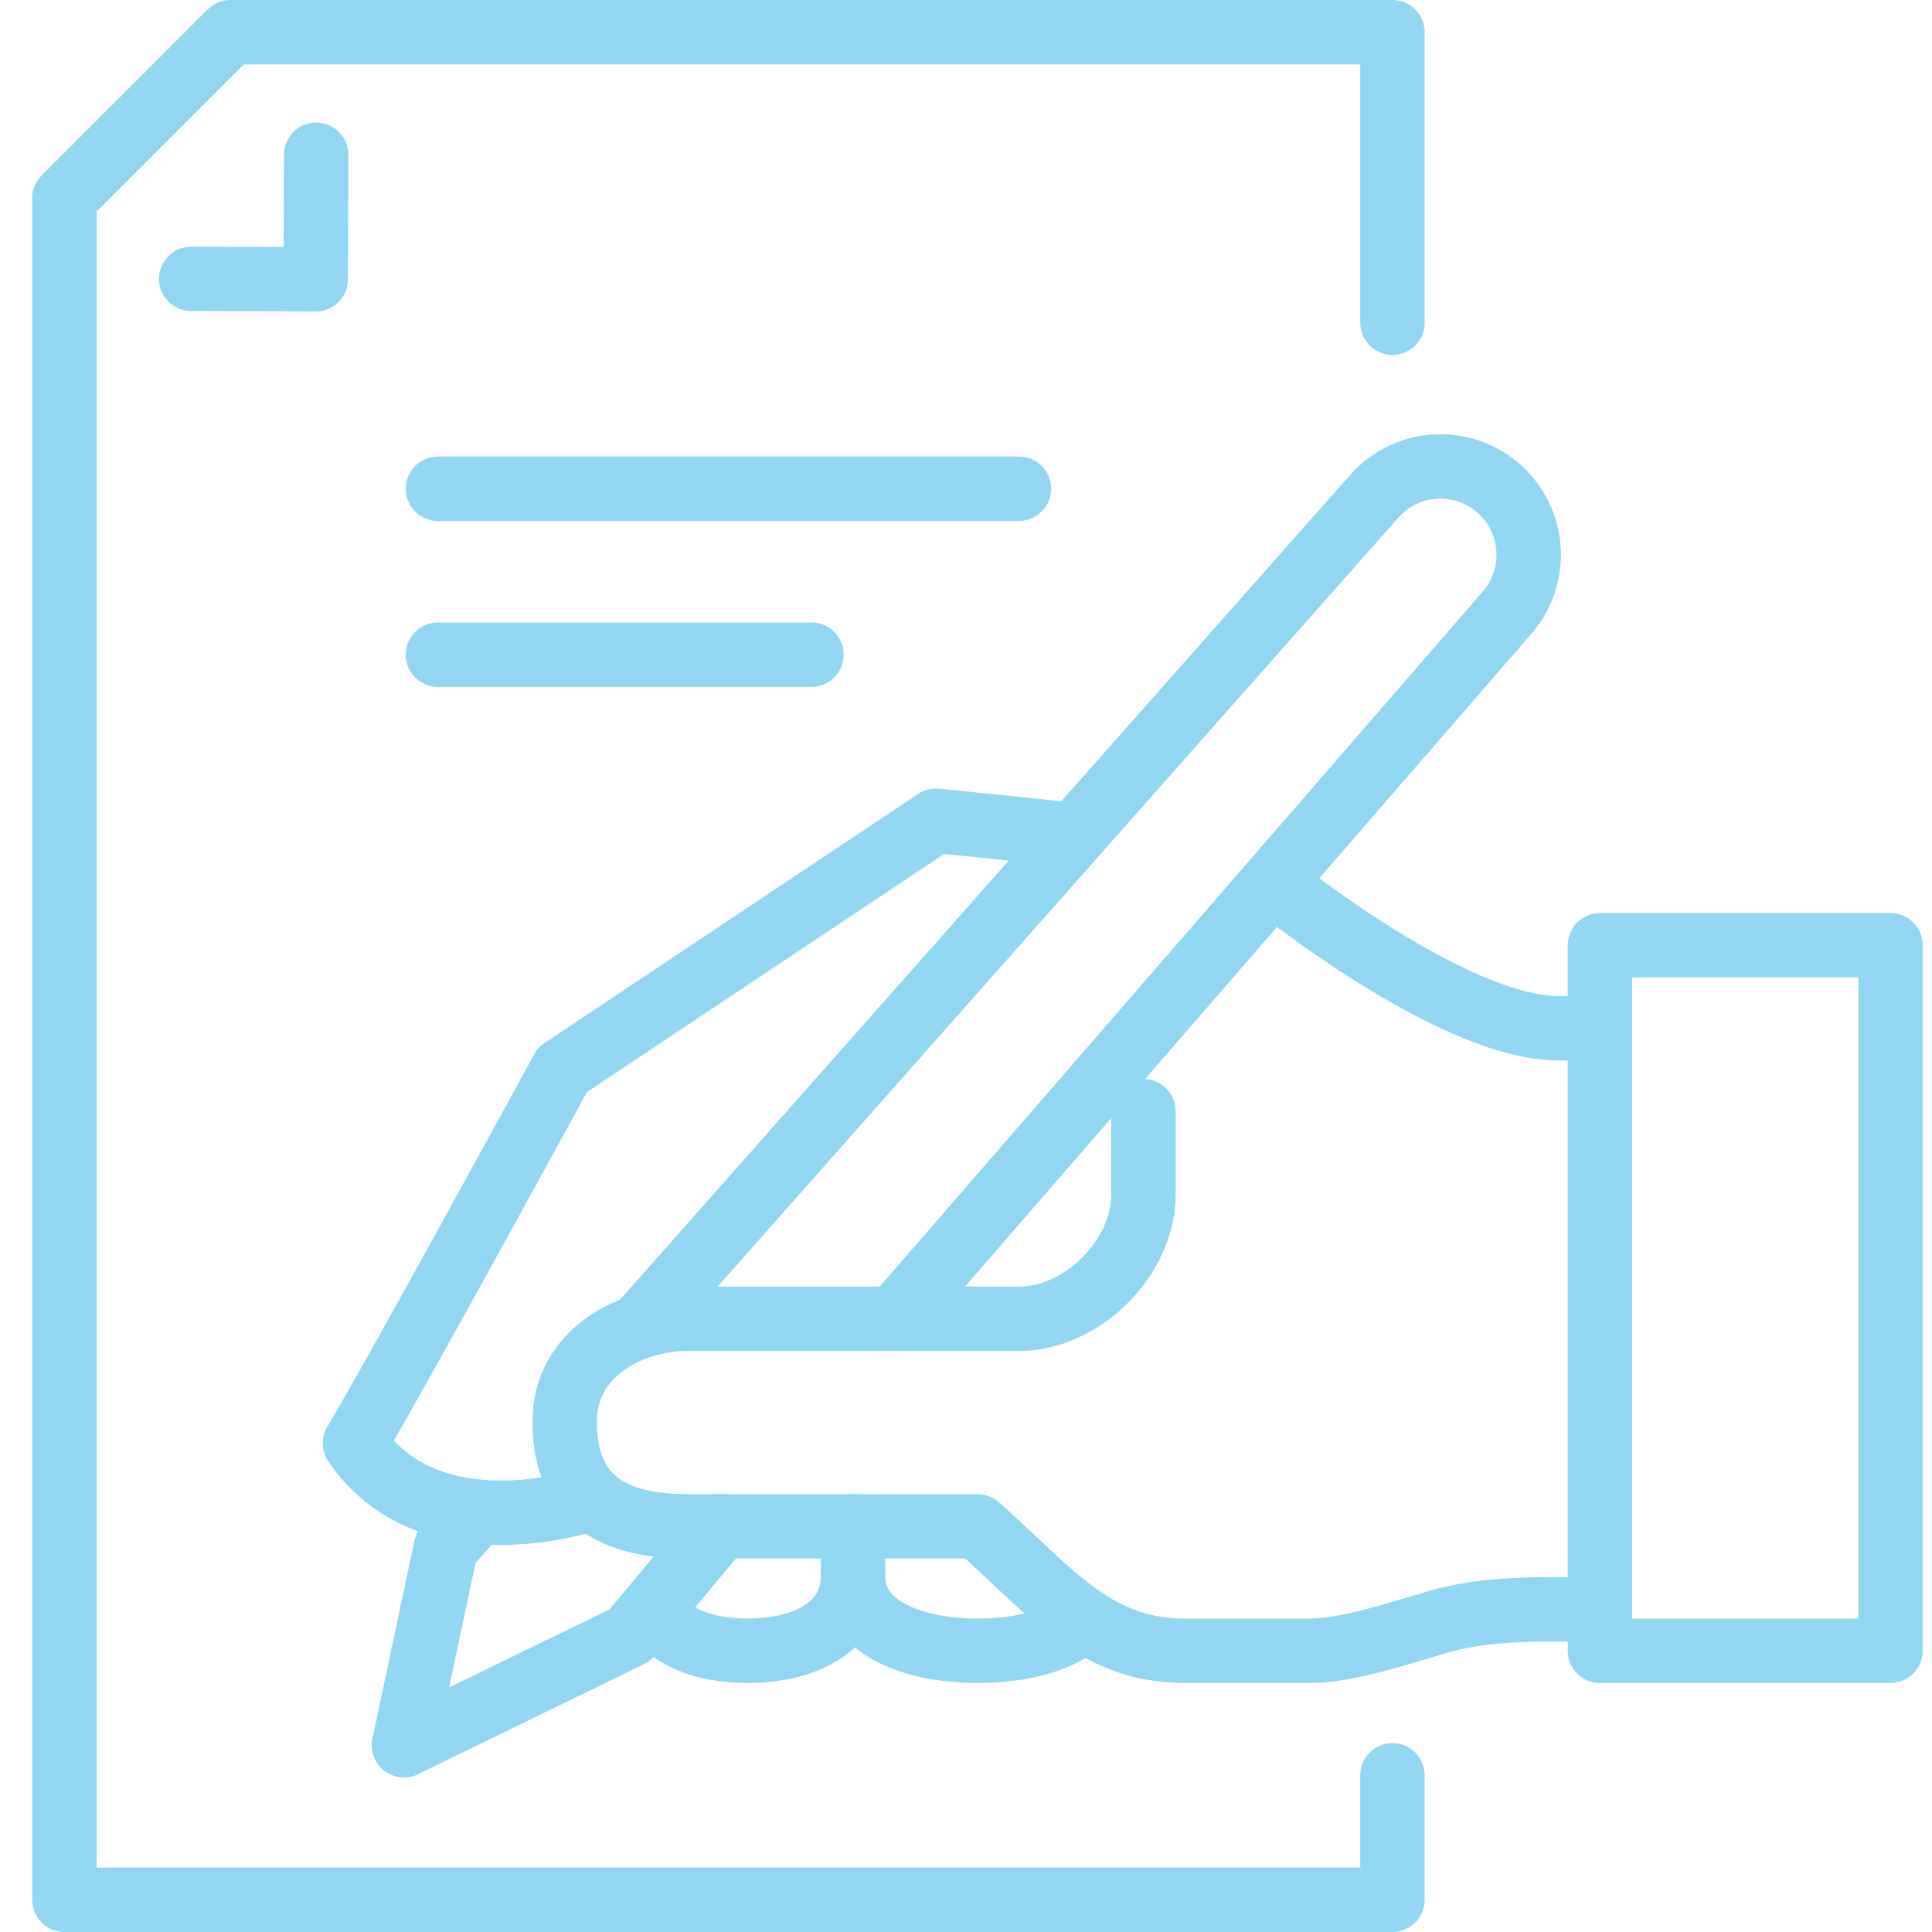 <svg width="60" height="60" viewBox="0 0 60 60" fill="none" xmlns="http://www.w3.org/2000/svg">
<path d="M49.689 31.933H48.4C45.12 31.933 39.639 27.512 39.639 27.512" stroke="#91D7F4" stroke-width="2" stroke-linecap="round" stroke-linejoin="round"/>
<path d="M18.227 46.579C18.227 46.579 13.333 48.234 11.023 44.822C12.331 42.642 17.467 33.222 17.467 33.222L29.067 25.488L33.367 25.931" stroke="#91D7F4" stroke-width="2" stroke-linecap="round" stroke-linejoin="round"/>
<path d="M12.547 54.198L19.562 50.784L22.386 47.4" stroke="#91D7F4" stroke-width="2" stroke-linecap="round" stroke-linejoin="round"/>
<path d="M27.778 40.955L46.789 19.044C47.748 17.958 47.696 16.314 46.672 15.29C45.56 14.178 43.744 14.226 42.694 15.396L19.988 41.045" stroke="#91D7F4" stroke-width="2" stroke-linecap="round" stroke-linejoin="round"/>
<path d="M35.511 34.512V37.09C35.511 39.06 33.614 40.956 31.644 40.956H21.333C19.648 40.956 17.537 41.97 17.537 44.149C17.537 46.329 18.755 47.401 21.333 47.401H30.355C32.619 49.398 33.969 51.267 36.8 51.267H40.666C41.87 51.267 43.576 50.681 44.733 50.349C45.891 50.017 47.194 49.978 48.4 49.978H49.688" stroke="#91D7F4" stroke-width="2" stroke-linecap="round" stroke-linejoin="round"/>
<path d="M58.711 29.355H49.688V51.267H58.711V29.355Z" stroke="#91D7F4" stroke-width="2" stroke-linecap="round" stroke-linejoin="round"/>
<path d="M26.489 48.69V48.946C26.489 50.499 28.231 51.267 30.406 51.267H30.345C31.761 51.267 32.977 50.942 33.654 50.285" stroke="#91D7F4" stroke-width="2" stroke-linecap="round" stroke-linejoin="round"/>
<path d="M20.289 49.977C20.756 50.84 21.854 51.267 23.245 51.267H23.179C25.044 51.267 26.489 50.499 26.489 48.946V48.69" stroke="#91D7F4" stroke-width="2" stroke-linecap="round" stroke-linejoin="round"/>
<path d="M14.649 47.164L13.842 48.084L12.547 54.197" stroke="#91D7F4" stroke-width="2" stroke-linecap="round" stroke-linejoin="round"/>
<path d="M26.489 48.689V47.4" stroke="#91D7F4" stroke-width="2" stroke-linecap="round" stroke-linejoin="round"/>
<path d="M43.244 10.022V1H7.156L2 6.156V59H43.244V55.133" stroke="#91D7F4" stroke-width="2" stroke-linecap="round" stroke-linejoin="round"/>
<path d="M9.819 4.807L9.806 8.673L5.939 8.659" stroke="#91D7F4" stroke-width="2" stroke-linecap="round" stroke-linejoin="round"/>
<path d="M31.644 15.178H13.6" stroke="#91D7F4" stroke-width="2" stroke-linecap="round" stroke-linejoin="round"/>
<path d="M25.2 20.332H13.6" stroke="#91D7F4" stroke-width="2" stroke-linecap="round" stroke-linejoin="round"/>
</svg>
